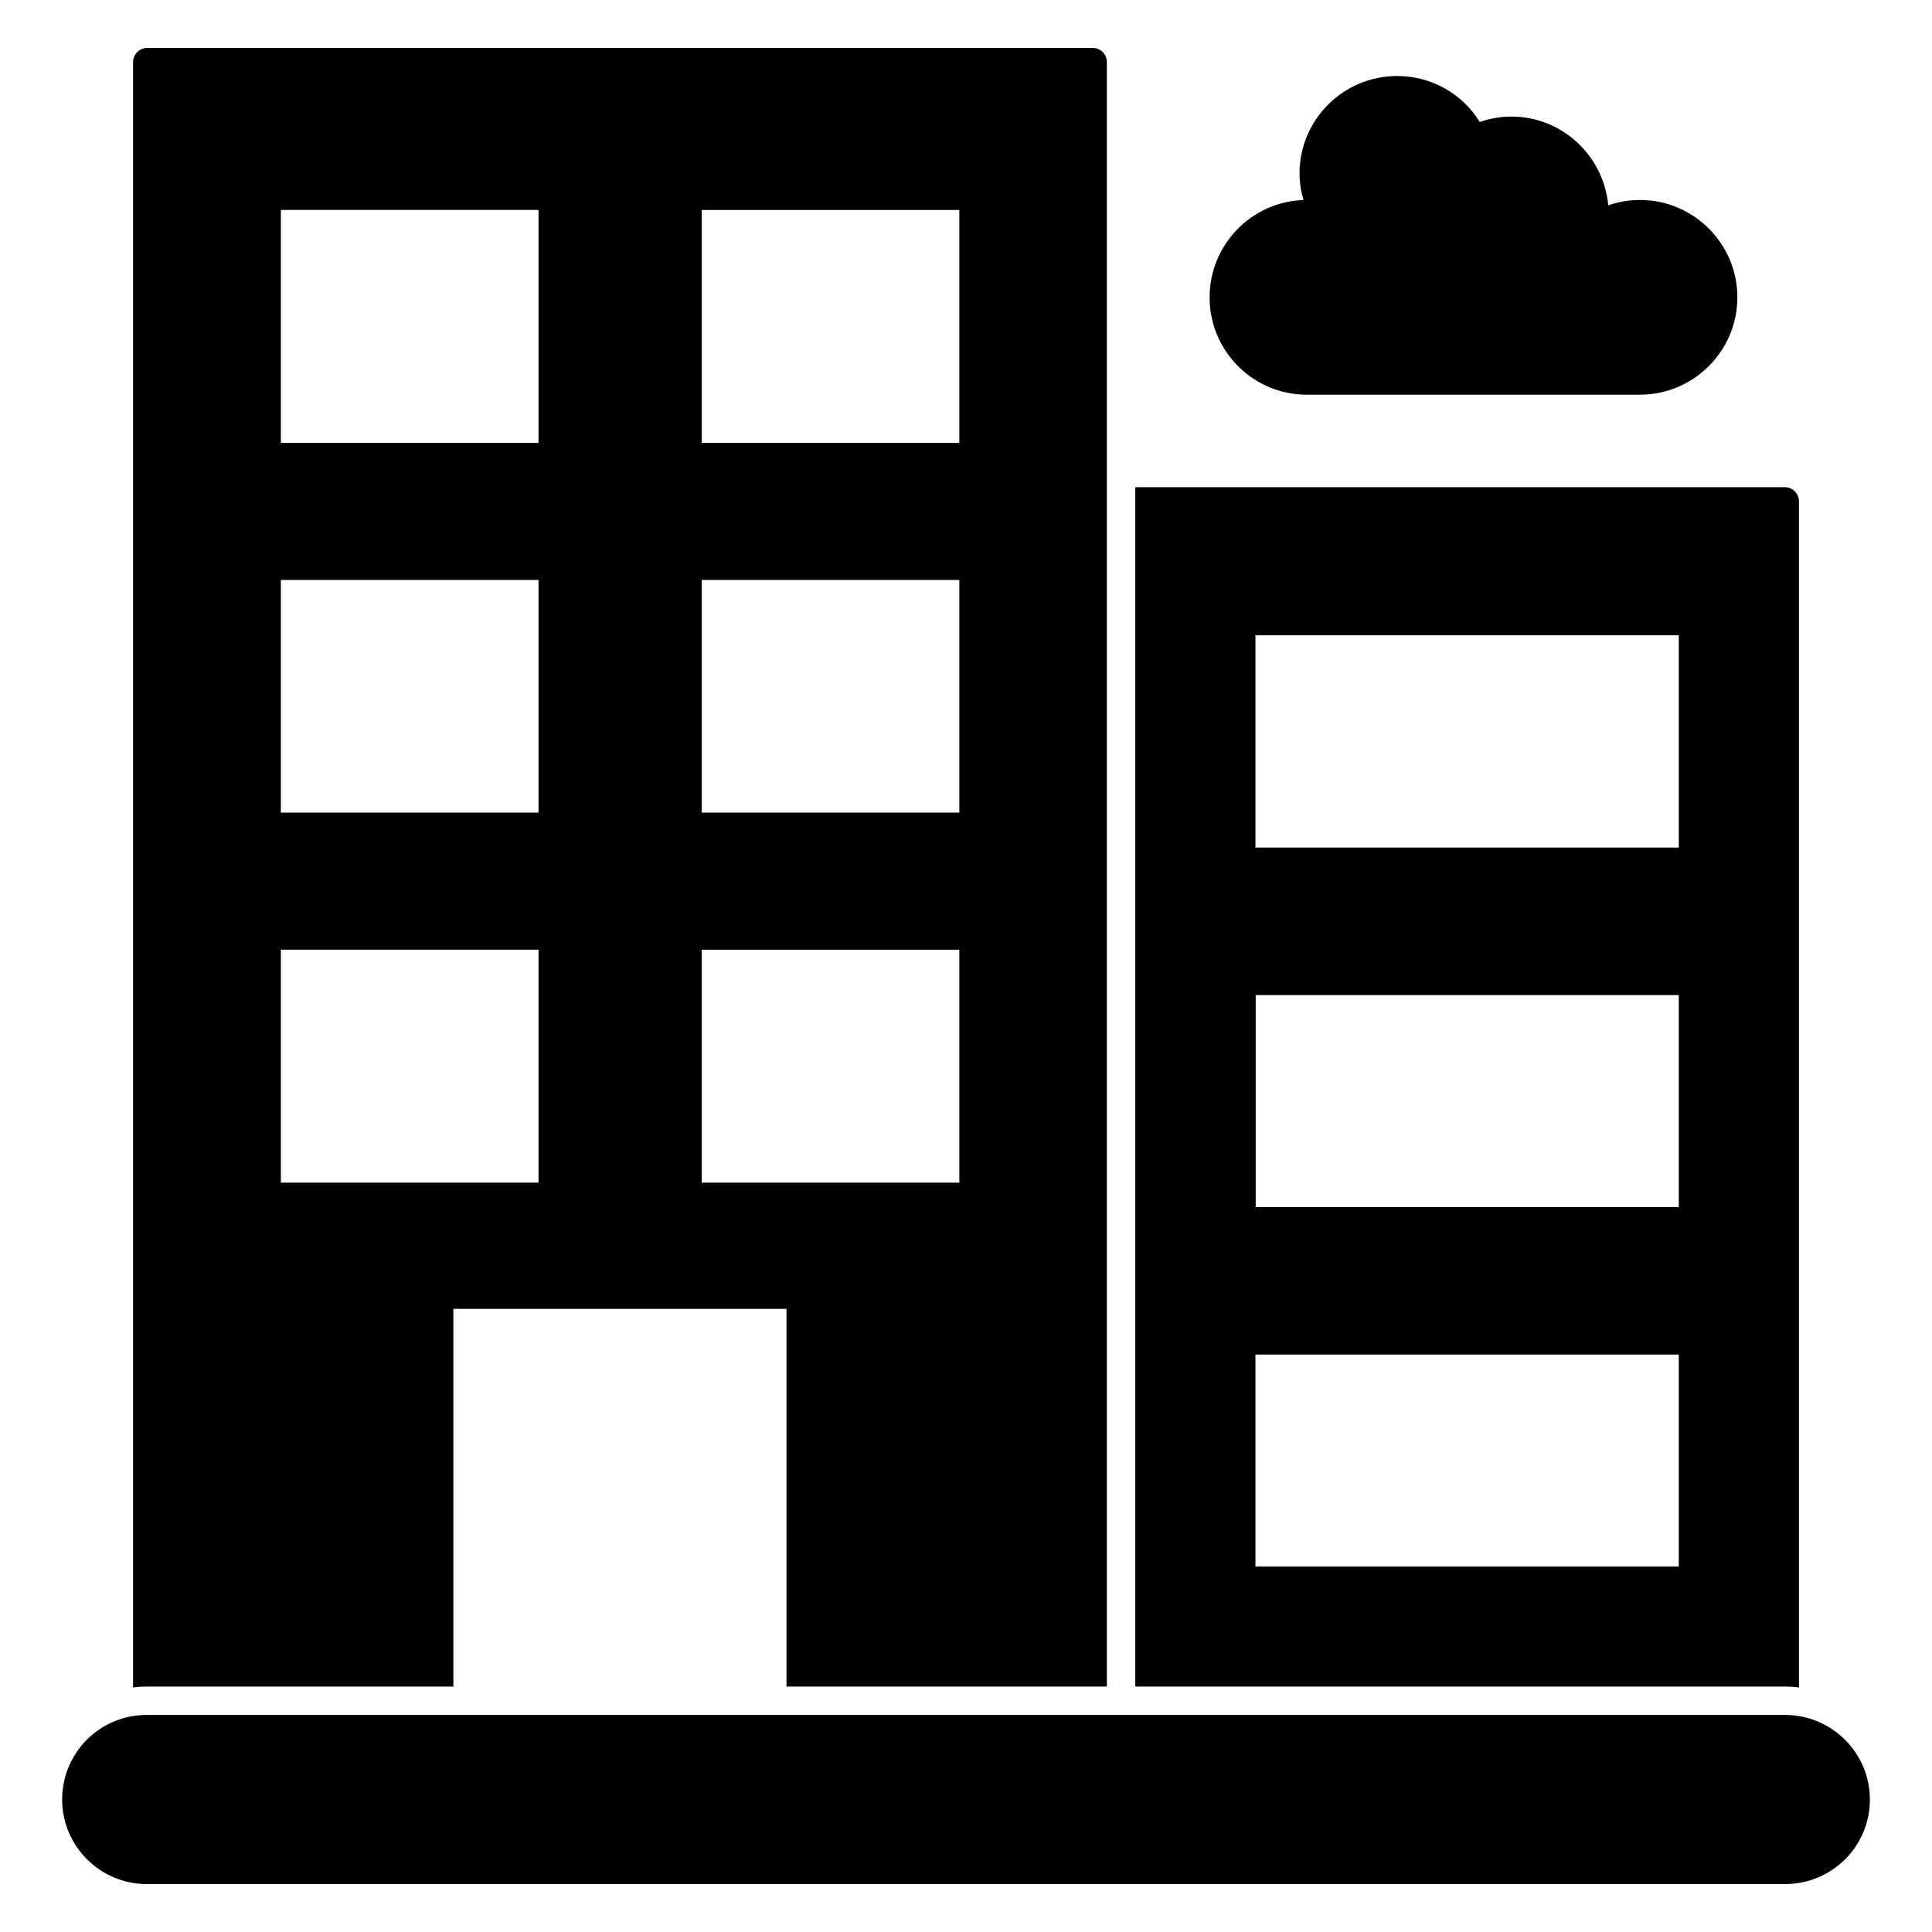 <?xml version="1.0" encoding="UTF-8"?>
<!-- Uploaded to: ICON Repo, www.svgrepo.com, Generator: ICON Repo Mixer Tools -->
<svg fill="#000000" width="800px" height="800px" version="1.1" viewBox="144 144 512 512" xmlns="http://www.w3.org/2000/svg">
 <g>
  <path d="m604.42 222.8c0 14.211-11.582 25.793-25.793 25.793h-88.355c-14.211 0-25.715-11.578-25.715-25.793 0-13.91 11.055-25.34 24.891-25.793-0.676-2.254-1.055-4.66-1.055-7.07 0-14.211 11.582-25.793 25.867-25.793 9.023 0 17.297 4.66 21.883 12.18 2.633-0.902 5.414-1.43 8.422-1.43 13.383 0 24.438 10.379 25.641 23.535 2.707-0.977 5.566-1.43 8.422-1.43 14.211 0.008 25.793 11.59 25.793 25.801z"/>
  <path d="m639.54 620.89c0 12.543-10.184 22.406-22.484 22.406h-434.18c-12.332 0-22.41-10.074-22.41-22.406 0-5.941 2.332-11.578 6.543-15.867 4.289-4.211 9.852-6.543 15.867-6.543h434.18c12.406 0 22.484 10.078 22.484 22.41z"/>
  <path d="m433.57 156.7h-250.55c-2.031 0-3.762 1.652-3.762 3.762v430.72c1.203-0.152 2.406-0.227 3.609-0.227h81.285v-100.09h88.281v100.09h84.895v-430.49c0-2.106-1.652-3.762-3.758-3.762zm-146.86 300.71h-68.277v-61.734h68.277zm0-98.055h-68.277v-61.66h68.277zm0-97.98h-68.277v-61.734h68.277zm111.52 196.04h-68.277v-61.734h68.277zm0-98.055h-68.277v-61.66h68.277zm0-97.98h-68.277v-61.734h68.277z"/>
  <path d="m616.98 273.11h-172.12v317.85h172.2c1.277 0 2.481 0.074 3.684 0.227v-314.32c0-2.106-1.73-3.762-3.758-3.762zm-28.086 286.04h-112.19v-56.172h112.19zm0-95.27h-112.12v-56.172h112.12zm0-95.273h-112.19v-56.246h112.19z"/>
 </g>
</svg>